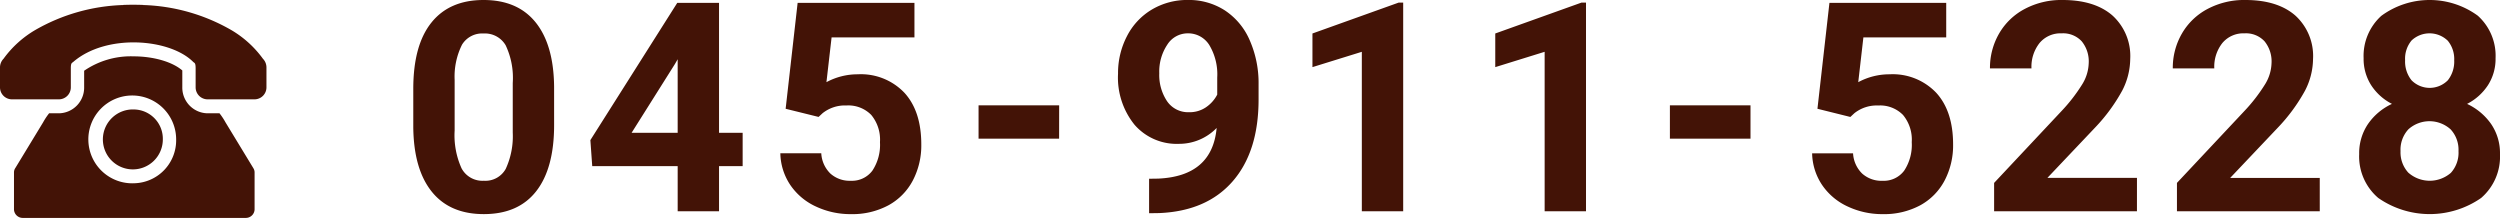 <svg height="32.711" width="375.296" xmlns="http://www.w3.org/2000/svg"><g fill="#431306"><path d="M83.182 18.777q0 6.488-2.686 9.926t-7.863 3.438q-5.113 0-7.82-3.373T62.041 19.1v-5.758q0-6.553 2.718-9.947T72.59 0q5.113 0 7.82 3.362t2.771 9.657zm-6.209-6.316A11.434 11.434 0 0075.91 6.8a3.6 3.6 0 00-3.319-1.772 3.531 3.531 0 00-3.235 1.683 10.7 10.7 0 00-1.106 5.277v7.605a12 12 0 001.042 5.683 3.547 3.547 0 003.341 1.858 3.488 3.488 0 003.287-1.783 11.716 11.716 0 001.053-5.457zm30.967 7.477h3.545v5.006h-3.545v6.767h-6.209v-6.768H88.905l-.279-3.91 13.041-20.6h6.273zm-13.127 0h6.918V8.895l-.408.709zm23.126-3.609l1.8-15.9h17.536v5.182h-12.439l-.773 6.725a9.844 9.844 0 014.705-1.182 9.017 9.017 0 017 2.771q2.535 2.771 2.535 7.756a11.341 11.341 0 01-1.278 5.425 9.023 9.023 0 01-3.663 3.717 11.435 11.435 0 01-5.629 1.321 12.143 12.143 0 01-5.264-1.149 9.336 9.336 0 01-3.835-3.233 8.812 8.812 0 01-1.49-4.751h6.145a4.59 4.59 0 001.364 3.04 4.325 4.325 0 003.062 1.085 3.817 3.817 0 003.244-1.515 7.017 7.017 0 001.141-4.287 5.8 5.8 0 00-1.311-4.082 4.809 4.809 0 00-3.717-1.418 5.375 5.375 0 00-3.588 1.16l-.6.559zm41.052 4.49H146.9v-5.008H159zm23.65-1.611a7.84 7.84 0 01-5.672 2.385 8.385 8.385 0 01-6.639-2.847 11.25 11.25 0 01-2.492-7.681 11.983 11.983 0 011.343-5.64 9.85 9.85 0 013.749-4 10.4 10.4 0 015.414-1.429 9.948 9.948 0 015.5 1.547 10.17 10.17 0 013.738 4.447 15.968 15.968 0 011.354 6.639v2.3q0 7.82-3.889 12.289t-11.021 4.77l-1.526.023v-5.177l1.375-.021q8.1-.366 8.766-7.602zm-4.146-2.363a4.343 4.343 0 002.589-.773 5.168 5.168 0 001.644-1.869v-2.558a8.538 8.538 0 00-1.2-4.9 3.734 3.734 0 00-3.223-1.74 3.625 3.625 0 00-3.076 1.706 7.263 7.263 0 00-1.2 4.286 7.067 7.067 0 001.171 4.2 3.814 3.814 0 003.295 1.647zm32.149 14.866h-6.209V7.777l-7.412 2.3v-5.05L209.978.386h.666zm27.444 0h-6.209V7.777l-7.412 2.3v-5.05L237.422.386h.666zm24.694-10.893h-12.1v-5.007h12.1zm10.05-4.49l1.8-15.9h17.531v5.183h-12.434l-.773 6.725a9.844 9.844 0 014.705-1.182 9.017 9.017 0 017 2.771q2.535 2.771 2.535 7.756a11.341 11.341 0 01-1.278 5.425 9.023 9.023 0 01-3.663 3.717 11.435 11.435 0 01-5.629 1.321 12.143 12.143 0 01-5.264-1.149 9.336 9.336 0 01-3.835-3.233 8.812 8.812 0 01-1.493-4.748h6.145a4.59 4.59 0 001.364 3.04 4.325 4.325 0 003.062 1.085 3.817 3.817 0 003.244-1.515 7.017 7.017 0 001.139-4.286 5.8 5.8 0 00-1.311-4.082 4.809 4.809 0 00-3.717-1.418 5.375 5.375 0 00-3.588 1.16l-.6.559zm47.963 15.383h-21.442v-4.254l10.119-10.785a24.964 24.964 0 003.083-3.975 6.386 6.386 0 001-3.223 4.778 4.778 0 00-1.053-3.276 3.8 3.8 0 00-3.008-1.192 4.1 4.1 0 00-3.319 1.45 5.744 5.744 0 00-1.214 3.813h-6.23a10.255 10.255 0 011.364-5.221 9.615 9.615 0 013.856-3.706 11.721 11.721 0 015.65-1.343q4.834 0 7.509 2.32a8.209 8.209 0 012.675 6.553 10.518 10.518 0 01-1.2 4.727 26.267 26.267 0 01-4.125 5.607l-7.111 7.5h13.449zm27.444 0H326.8v-4.254l10.119-10.785A24.964 24.964 0 00340 12.697a6.386 6.386 0 001-3.223 4.778 4.778 0 00-1.053-3.276 3.8 3.8 0 00-3.008-1.192 4.1 4.1 0 00-3.319 1.45 5.744 5.744 0 00-1.214 3.813h-6.23a10.255 10.255 0 011.364-5.221 9.615 9.615 0 013.856-3.706 11.721 11.721 0 015.65-1.343q4.834 0 7.509 2.32a8.209 8.209 0 012.675 6.553 10.518 10.518 0 01-1.2 4.727 26.267 26.267 0 01-4.13 5.612l-7.111 7.5h13.449zM374.63 8.744a7.276 7.276 0 01-1.139 4.039 8.2 8.2 0 01-3.137 2.814 9.072 9.072 0 013.609 3.019 7.743 7.743 0 011.332 4.522 8.2 8.2 0 01-2.836 6.585 13.524 13.524 0 01-15.446-.012 8.179 8.179 0 01-2.857-6.574 7.793 7.793 0 011.332-4.533 8.908 8.908 0 013.588-3.008 8.112 8.112 0 01-3.126-2.814 7.327 7.327 0 01-1.128-4.039 8.108 8.108 0 012.664-6.37 12.256 12.256 0 0114.47-.021 8.077 8.077 0 012.674 6.392zm-5.564 13.943a4.5 4.5 0 00-1.182-3.266 4.728 4.728 0 00-6.338-.011 4.5 4.5 0 00-1.182 3.276 4.493 4.493 0 001.16 3.223 4.846 4.846 0 006.392.043 4.485 4.485 0 001.15-3.264zm-.645-13.643a4.3 4.3 0 00-.967-2.933 3.933 3.933 0 00-5.436-.032 4.272 4.272 0 00-.967 2.965 4.489 4.489 0 00.967 3.008 3.826 3.826 0 005.446 0 4.523 4.523 0 00.957-3.007zM39.468 8.817a15.647 15.647 0 00-4.739-4.3A28.184 28.184 0 0021.522.756V.741Q20.849.715 20.17.714h-.339q-.68 0-1.353.027v.015A28.182 28.182 0 005.271 4.517a15.643 15.643 0 00-4.739 4.3A1.877 1.877 0 000 10.135v2.937a1.8 1.8 0 001.76 1.841h7.112a1.8 1.8 0 001.76-1.841v-2.794c0-.562.062-.733.185-.846.054-.049.119-.083.174-.131 4.947-4.283 14.51-3.533 18.018 0 .052.052.12.082.174.131.123.113.185.283.185.846v2.794a1.8 1.8 0 001.76 1.841h7.112A1.8 1.8 0 0040 13.072v-2.937a1.877 1.877 0 00-.532-1.318zM20.15 16.433a4.5 4.5 0 104.294 4.492 4.4 4.4 0 00-4.294-4.492z"/><path d="M38.012 25.211l-4.162-6.847a9.83 9.83 0 00-.9-1.356h-1.822a3.854 3.854 0 01-3.76-3.933v-2.5c-1.5-1.294-4.319-2.116-7.323-2.116a12.39 12.39 0 00-7.413 2.16v2.456a3.854 3.854 0 01-3.76 3.933h-1.5a9.814 9.814 0 00-.9 1.356L2.31 25.211a1.172 1.172 0 00-.21.666v5.58a1.316 1.316 0 001.37 1.255h33.378a1.316 1.316 0 001.37-1.255v-5.58a1.172 1.172 0 00-.21-.666zm-17.862 2.3a6.591 6.591 0 116.294-6.584 6.451 6.451 0 01-6.294 6.584z"/></g></svg>